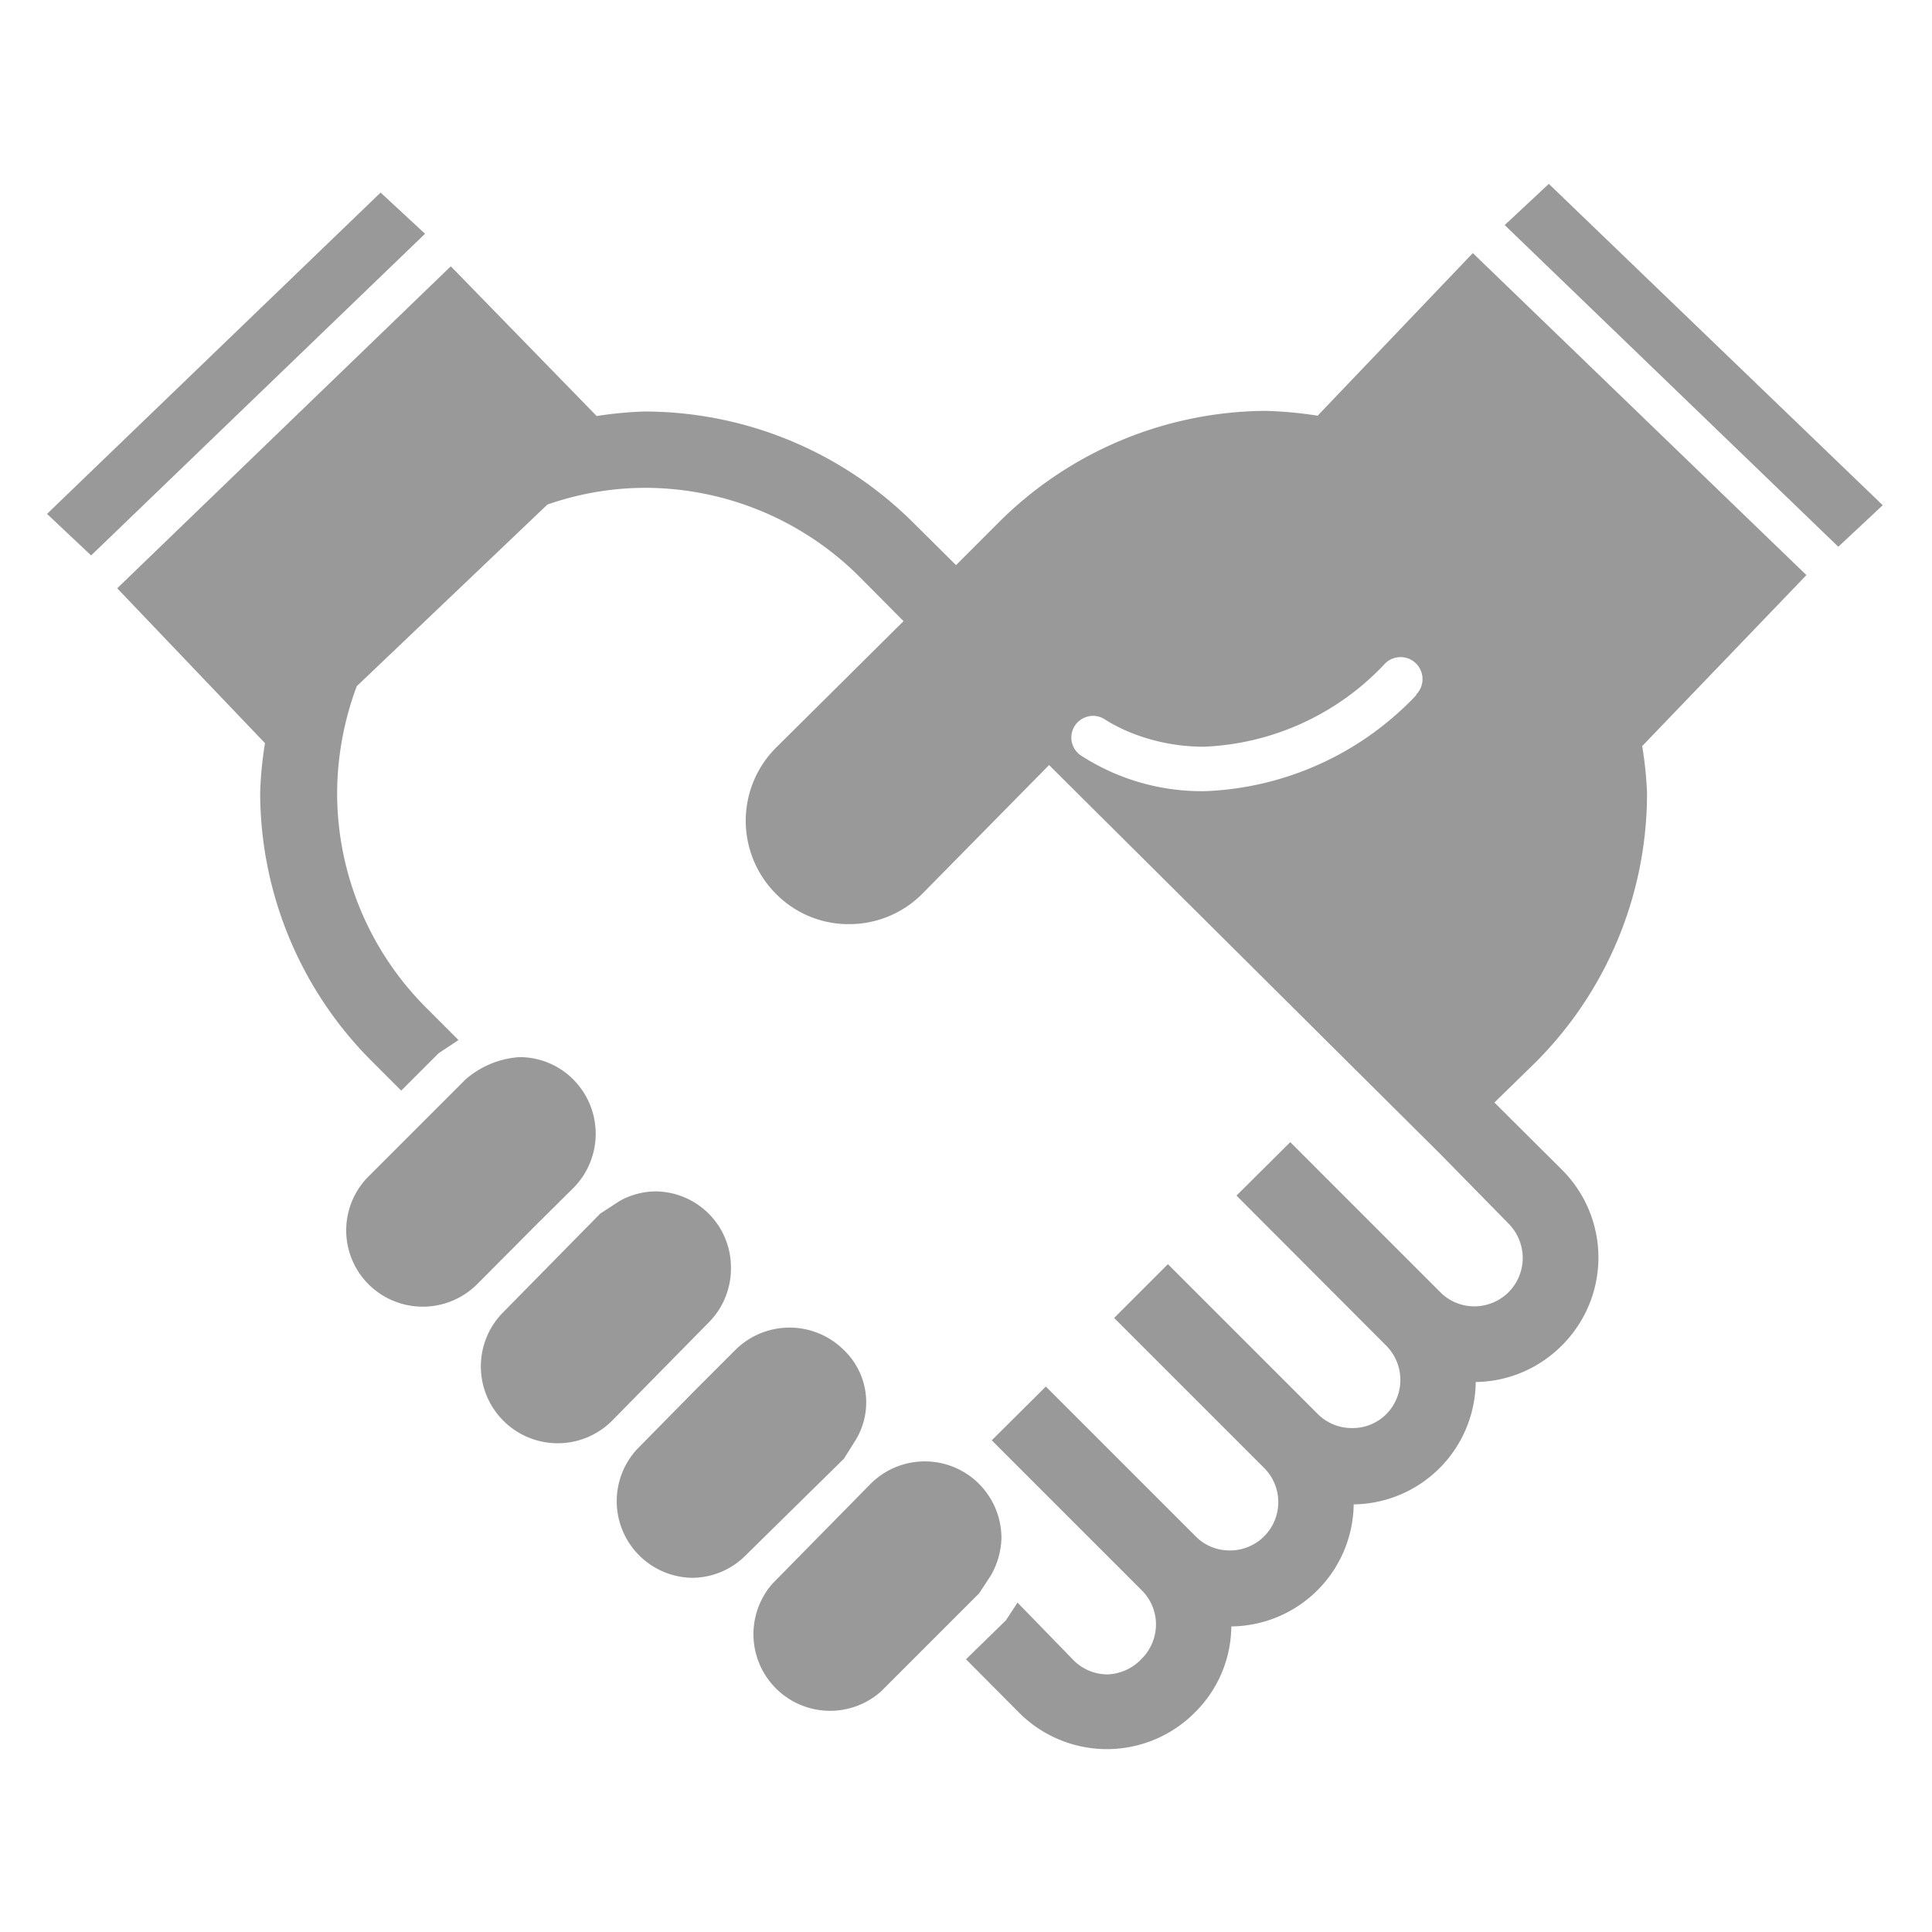 <svg id="レイヤー_1" data-name="レイヤー 1" xmlns="http://www.w3.org/2000/svg" viewBox="0 0 60 60"><defs><style>.cls-1{fill:#999;}</style></defs><title>icon</title><path class="cls-1" d="M17.81,36.89a2.39,2.39,0,0,0,0-3.36,2.35,2.35,0,0,0-1.68-.7,2.83,2.83,0,0,0-1.68.7l-3,3a2.37,2.37,0,0,0,0,3.36,2.39,2.39,0,0,0,3.36,0l1.87-1.88Z"/><path class="cls-1" d="M22.7,39.4A2.36,2.36,0,0,0,20.32,37a2.34,2.34,0,0,0-1.08.3l-.6.39-3,3.05A2.38,2.38,0,1,0,19,44.13L22,41.08A2.37,2.37,0,0,0,22.7,39.4Z"/><polygon class="cls-1" points="11.82 5.98 1.46 15.96 2.83 17.25 13.2 7.26 11.82 5.98"/><path class="cls-1" d="M30.77,48.93a2.46,2.46,0,0,0,.33-1.13A2.38,2.38,0,0,0,27,46.12L24,49.17a2.38,2.38,0,0,0,3.36,3.36l1.84-1.84,1.21-1.21Z"/><path class="cls-1" d="M26.58,44.71a2.25,2.25,0,0,0-.38-2.79,2.39,2.39,0,0,0-3.36,0l-1.19,1.19L19.79,45A2.38,2.38,0,0,0,21.48,49a2.35,2.35,0,0,0,1.68-.7l3.05-3Z"/><polygon class="cls-1" points="48.1 5.71 46.73 6.99 57.09 16.98 58.47 15.69 48.1 5.71"/><path class="cls-1" d="M56.1,17.86l-10.36-10-4.82,5.05a12.52,12.52,0,0,0-1.61-.15A11.83,11.83,0,0,0,31,16.24l-1.31,1.31-1.32-1.31h0A11.84,11.84,0,0,0,20,12.78a12.18,12.18,0,0,0-1.47.14L14,8.27l-10.36,10,4.59,4.81a11.47,11.47,0,0,0-.15,1.54A11.81,11.81,0,0,0,11.59,33h0l.87.87,1.16-1.16.62-.41-1-1h0a9.43,9.43,0,0,1-2.77-6.7,9.58,9.58,0,0,1,.61-3.29L17,15.67a9.25,9.25,0,0,1,3-.52,9.43,9.43,0,0,1,6.7,2.77h0L28,19.23l.06.06L24.1,23.22a3.21,3.21,0,0,0,0,4.54,3.16,3.16,0,0,0,2.26.94,3.2,3.2,0,0,0,2.28-.94l3.94-4,12.17,12.1L46.85,38a1.53,1.53,0,0,1,.44,1.07,1.51,1.51,0,0,1-.44,1.06h0a1.51,1.51,0,0,1-1.06.44,1.49,1.49,0,0,1-1.06-.44l-4.66-4.66L38.4,37.13l4.65,4.66a1.51,1.51,0,0,1,0,2.13h0a1.48,1.48,0,0,1-1.06.43,1.5,1.5,0,0,1-1.06-.43l-4.66-4.66L34.6,40.93l4.66,4.66a1.5,1.5,0,0,1,0,2.12,1.49,1.49,0,0,1-1.07.44,1.47,1.47,0,0,1-1.06-.44l-4.65-4.65L30.8,44.73l4.66,4.66a1.49,1.49,0,0,1,.44,1.06,1.51,1.51,0,0,1-.44,1.06A1.53,1.53,0,0,1,34.4,52a1.49,1.49,0,0,1-1.06-.44L31.6,49.77l-.36.55L30,51.53l1.64,1.65h0a3.85,3.85,0,0,0,5.47,0,3.8,3.8,0,0,0,1.13-2.67,3.84,3.84,0,0,0,3.8-3.79,3.84,3.84,0,0,0,3.79-3.8,3.84,3.84,0,0,0,2.67-1.13h0a3.85,3.85,0,0,0,0-5.47l-2.09-2.08L47.68,33a11.81,11.81,0,0,0,3.47-8.37A11.69,11.69,0,0,0,51,23.17l0,0ZM44,21.57a9.52,9.52,0,0,1-6.57,3,6.9,6.9,0,0,1-3.88-1.12.67.67,0,0,1,.79-1.09h0l0,0,.15.09a5.24,5.24,0,0,0,.62.3,6.09,6.09,0,0,0,2.28.44,8.15,8.15,0,0,0,5.64-2.6.68.68,0,1,1,.93,1Z"/></svg>